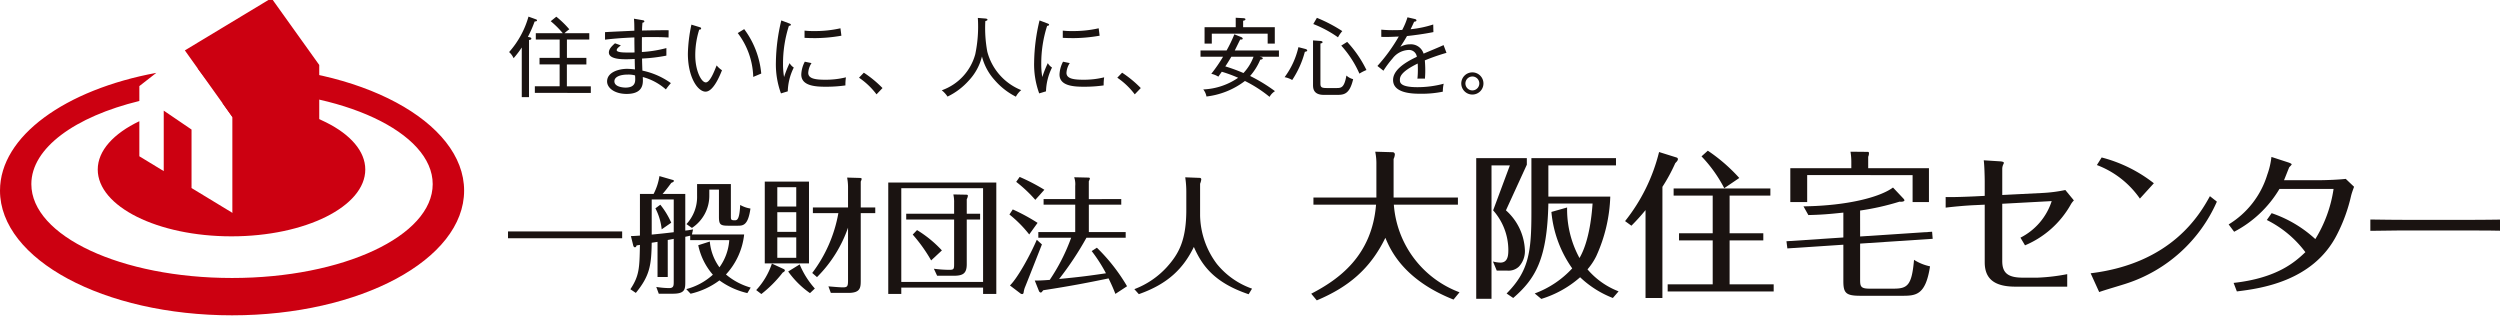 <svg xmlns="http://www.w3.org/2000/svg" xmlns:xlink="http://www.w3.org/1999/xlink" width="380" height="48" viewBox="0 0 380 48">
  <defs>
    <clipPath id="clip-path">
      <rect id="長方形_10398" data-name="長方形 10398" width="380" height="48" transform="translate(488 0.164)" fill="#fff" stroke="#707070" stroke-width="1"/>
    </clipPath>
    <clipPath id="clip-path-2">
      <rect id="長方形_10397" data-name="長方形 10397" width="381.13" height="48.207" fill="none"/>
    </clipPath>
  </defs>
  <g id="logo01" transform="translate(-488 -0.164)" clip-path="url(#clip-path)">
    <g id="グループ_24054" data-name="グループ 24054" transform="translate(488 -0.115)">
      <rect id="長方形_10396" data-name="長方形 10396" width="17.351" height="1.036" transform="translate(77.217 35.457)" fill="#1a1311"/>
      <g id="グループ_24053" data-name="グループ 24053" transform="translate(0 0)">
        <g id="グループ_24052" data-name="グループ 24052" clip-path="url(#clip-path-2)">
          <path id="パス_108451" data-name="パス 108451" d="M62.113,31.234H60.56V25.885l-.885.138c-.051,3.433-.3,5.034-2.413,7.624l-.829-.558c1.358-2.051,1.384-3.2,1.453-6.736-.07,0-.441.077-.511.077-.025.1-.083.284-.253.284-.114,0-.209-.107-.253-.265l-.353-1.438c.277-.012.5-.012,1.37-.077V18.6h2.078a8.668,8.668,0,0,0,.885-2.709l1.976.57c.083.012.222.051.222.165s-.178.214-.392.291c-.606.824-.973,1.285-1.326,1.683h3.448v5.572c.367-.037.506-.056,1.182-.177l-.171.766h7.939a10.62,10.62,0,0,1-2.766,6.084,10.037,10.037,0,0,0,3.759,1.994l-.506.836a11.724,11.724,0,0,1-4.245-1.93,11.675,11.675,0,0,1-4.384,2.025l-.657-.7a9.617,9.617,0,0,0,4.043-2.19A9.91,9.91,0,0,1,66.749,26.4l1.757-.563a7.808,7.808,0,0,0,1.465,3.919,7.95,7.95,0,0,0,1.491-4.129H65.525v-.677c-.329.075-.518.119-.745.165v6.787c0,1.183-.025,1.867-1.895,1.867H60.748l-.379-1.031a12.833,12.833,0,0,0,1.953.177c.7,0,.7-.386.7-1.013V25.429c-.153.044-.8.145-.91.177Zm-2.438-6.451c1.535-.151,1.858-.184,3.348-.361V19.446H59.675Zm1.516-.8a8.853,8.853,0,0,0-.954-3.191l.745-.551a12.124,12.124,0,0,1,1.662,2.735ZM71.708,17.1v4.85c0,.545,0,.659.576.659.341,0,.732,0,.84-2.331a4.614,4.614,0,0,0,1.559.545c-.353,2.527-1.1,2.609-1.881,2.609H71.274c-1.189,0-1.379-.209-1.379-1.367V17.945H68.43v.875a5.845,5.845,0,0,1-2.64,4.95l-.834-.582a6.066,6.066,0,0,0,1.616-4.306V17.1Z" transform="translate(39.385 11.154)" fill="#1a1311"/>
          <path id="パス_108452" data-name="パス 108452" d="M71.922,29.949a.255.255,0,0,1,.132.184c0,.134-.132.223-.329.33a18.266,18.266,0,0,1-3.246,3.261l-.783-.6a11.012,11.012,0,0,0,2.387-4.026Zm3.8-.88H69V16.634h6.722ZM73.785,17.49h-2.88v2.937h2.88Zm-2.88,6.78h2.881V21.281H70.905Zm0,3.945h2.881v-3.1H70.905Zm3.4,1.007a12.906,12.906,0,0,0,2.306,3.664l-.739.7A13.691,13.691,0,0,1,72.559,30.3Zm1.908,1.3a21.18,21.18,0,0,0,3.973-9.093H76.313v-.859h5.343v-3.2a7.782,7.782,0,0,0-.139-1.348l1.953.056c.119,0,.265.056.265.145a1.719,1.719,0,0,1-.146.405v3.94h2.206v.859H83.588V31.671c0,1.1-.063,1.88-1.881,1.88H79.041l-.367-.994c1.34.121,1.97.153,2.16.153.7,0,.822-.121.822-1.04V23.637a19.758,19.758,0,0,1-4.718,7.515Z" transform="translate(47.245 11.248)" fill="#1a1311"/>
          <path id="パス_108453" data-name="パス 108453" d="M81.5,32.44V33.4H79.519V16.467H95.943V33.4h-2.01V32.44Zm12.43-15.112H81.5V31.574H93.932Zm-4.4,2.229a5.073,5.073,0,0,0-.119-1.28l1.983.039c.088,0,.228.017.228.163a1.431,1.431,0,0,1-.171.526v2.209h2.029v.875H91.45v6.792c0,1.38-.548,1.755-1.946,1.755H86.947l-.492-1.064a18.585,18.585,0,0,0,2.362.165c.713,0,.713-.153.713-1.014V22.09H82.248v-.875H89.53Zm-3.493,8.749a23.393,23.393,0,0,0-2.8-3.926l.657-.684a17.553,17.553,0,0,1,3.778,3.09Z" transform="translate(55.496 11.556)" fill="#1a1311"/>
          <path id="パス_108454" data-name="パス 108454" d="M93.374,24.711a18.2,18.2,0,0,0-3.007-3.033l.506-.771a28.49,28.49,0,0,1,3.771,2.044Zm1.932,1.515c-.416,1.05-2.513,6.394-2.6,6.565a3.608,3.608,0,0,0-.183.752c0,.051-.058.228-.209.228a.4.4,0,0,1-.29-.107l-1.579-1.2c1.156-1.127,3.051-4.545,4.08-6.945ZM94.3,19.451a20.7,20.7,0,0,0-2.905-2.735l.525-.749a29.47,29.47,0,0,1,3.757,1.95Zm13.064-.114v.847h-4.927V24.35h5.6v.861h-5.963a47.478,47.478,0,0,1-4.156,6.268c3.323-.317,4.788-.519,7.119-.866a22.99,22.99,0,0,0-2.167-3.375l.79-.512a27.653,27.653,0,0,1,4.586,5.856l-1.774,1.164c-.228-.6-.506-1.266-1.036-2.355-2.944.609-5.591,1.133-9.924,1.8-.216.254-.272.354-.385.354a.4.4,0,0,1-.265-.214l-.645-1.615c.815,0,1.175-.019,2.275-.1a28.969,28.969,0,0,0,3.258-6.407H94.758V24.35h5.608V20.184H95.559v-.847h4.807V17.349a3.225,3.225,0,0,0-.158-1.331l2.18.051c.044,0,.209.014.209.128a1.662,1.662,0,0,1-.165.431v2.709Z" transform="translate(63.067 11.205)" fill="#1a1311"/>
          <path id="パス_108455" data-name="パス 108455" d="M111.43,16.084c.1,0,.29,0,.29.254a2.61,2.61,0,0,1-.177.64v4.836a12.64,12.64,0,0,0,2.545,7.35,12.006,12.006,0,0,0,5.35,3.761l-.518.849c-5.211-1.755-7.087-4.357-8.325-7.192-1.567,3.221-3.892,5.609-8.364,7.178L101.55,33a12.851,12.851,0,0,0,4.978-3.393c1.769-1.983,2.919-4.021,2.919-8.662V18.236A14.43,14.43,0,0,0,109.282,16Z" transform="translate(70.872 11.23)" fill="#1a1311"/>
          <path id="パス_108456" data-name="パス 108456" d="M127.112,13.713l2.647.077a.327.327,0,0,1,.334.328,1.768,1.768,0,0,1-.19.7v5.863h9.778v1.087h-9.739a15.411,15.411,0,0,0,9.98,13.315l-.91,1.108c-7.642-3.026-9.62-7.622-10.359-9.389-2.313,4.743-5.629,7.491-10.423,9.51l-.846-1.013c4.175-2.165,9.221-5.73,9.853-13.531h-9.518V20.678h9.569V15.67a8.9,8.9,0,0,0-.177-1.957" transform="translate(81.923 9.624)" fill="#1a1311"/>
          <path id="パス_108457" data-name="パス 108457" d="M139.848,15.284l-3.177,6.938a8.553,8.553,0,0,1,2.886,6.142,3.444,3.444,0,0,1-.91,2.406,2.287,2.287,0,0,1-1.825.608h-1.548L134.7,30a4.922,4.922,0,0,0,1.131.165c1.175,0,1.205-1.19,1.205-1.95a9.1,9.1,0,0,0-2.311-5.99l2.545-6.836h-2.791V35.671h-2.324V14.29h7.693Zm13.076,20.26a15.128,15.128,0,0,1-4.978-3.153,15.953,15.953,0,0,1-5.9,3.293l-1-.829a14.608,14.608,0,0,0,5.7-3.812,17.58,17.58,0,0,1-3.163-8.579l2.387-.677a15.461,15.461,0,0,0,1.881,7.68c1.581-2.692,1.9-7.054,1.99-8.283H143.12c-.177,8.46-1.971,11.441-5.343,14.36l-1.005-.682c3.367-3.388,3.771-6.281,3.771-12.3V14.29H153.4v1.1H143.12v4.741h9.411a23.523,23.523,0,0,1-2.134,9.06,9.353,9.353,0,0,1-1.328,2,11.7,11.7,0,0,0,4.725,3.342Z" transform="translate(92.231 10.029)" fill="#1a1311"/>
          <path id="パス_108458" data-name="パス 108458" d="M151.154,36.011H148.59V22.652a31.218,31.218,0,0,1-2.148,2.374l-.961-.7a27.289,27.289,0,0,0,5.167-10.5l2.672.836a.262.262,0,0,1,.19.254c0,.208-.26.454-.4.6a25.9,25.9,0,0,1-1.953,3.6Zm10.215-15.563v5.73h5.123V27.26h-5.123v6.674h6.7v1.089H151.955V33.935H158.8V27.26H153.68V26.178H158.8v-5.73H152.86V19.366h14.706v1.082Zm-.815-1.127a20.7,20.7,0,0,0-3.455-4.836l.959-.861a25.711,25.711,0,0,1,4.783,4.147Z" transform="translate(101.531 9.561)" fill="#1a1311"/>
          <path id="パス_108459" data-name="パス 108459" d="M171.124,26.6l10.941-.722.088,1.076-11.03.728V33.03c0,1.077,0,1.5,1.4,1.5h3.695c2.117,0,2.761-.505,3.1-4.38a7.292,7.292,0,0,0,2.431.987c-.676,4.476-2.211,4.476-4.352,4.476h-6.2c-2.212,0-2.622-.386-2.622-2.228V27.851l-8.51.563-.139-1.089,8.649-.575v-3.78c-2.206.233-3.341.328-5.32.373l-.739-1.322c6.683-.09,11.636-1.4,13.605-2.862l1.63,1.729c.051.082.109.145.109.221,0,.044-.083.265-.752.2a39.3,39.3,0,0,1-5.989,1.35Zm10.461-10.383v5.153H179.1v-4.1H163.076v4.1h-2.564V16.221h9.274v-.849a9.462,9.462,0,0,0-.127-1.659l2.64.026c.107,0,.17.07.17.191a1.364,1.364,0,0,1-.119.556v1.736Z" transform="translate(111.615 9.624)" fill="#1a1311"/>
          <path id="パス_108460" data-name="パス 108460" d="M180.118,17.683c0-.652-.051-2.583-.151-3.2l2.589.165c.2.026.462.077.462.191a.375.375,0,0,1-.058.228,1.6,1.6,0,0,0-.177.689v4l5.963-.3a22.159,22.159,0,0,0,3.625-.456l1.3,1.583a2.843,2.843,0,0,0-.506.679,14.362,14.362,0,0,1-6.922,6.147l-.694-1.166a9.479,9.479,0,0,0,4.749-5.558l-7.517.405v8.7c0,1.734.764,2.532,3.121,2.532h2.255a29.523,29.523,0,0,0,4.5-.533v1.9H184.78c-3.3,0-4.662-1.271-4.662-3.71V21.228l-1.477.07c-1.365.058-3.114.216-4.46.381V20.064c.91.051,3.45-.051,4.46-.1l1.477-.075Z" transform="translate(121.56 10.161)" fill="#1a1311"/>
          <path id="パス_108461" data-name="パス 108461" d="M206.342,20.945a22.685,22.685,0,0,1-13.7,12.428c-.606.214-3.555,1.064-4.187,1.317l-1.3-2.856c12.318-1.5,16.589-8.921,18.13-11.72Zm-11.7-.463a13.97,13.97,0,0,0-6.537-5.1l.725-1.152a21.61,21.61,0,0,1,7.934,3.919Z" transform="translate(130.622 9.984)" fill="#1a1311"/>
          <path id="パス_108462" data-name="パス 108462" d="M200.267,33.327c6.753-.747,9.444-3.293,10.909-4.673a16.455,16.455,0,0,0-5.861-4.888l.732-1.038a18.606,18.606,0,0,1,6.639,3.938,20.039,20.039,0,0,0,2.774-7.622h-8.225a17.338,17.338,0,0,1-6.887,6.509l-.834-1.115a13.437,13.437,0,0,0,5.87-7.559,11.6,11.6,0,0,0,.632-2.7l2.64.861c.144.049.435.177.435.265s-.29.354-.365.444c-.07.119-.657,1.658-.8,1.967h5.32c1.059,0,3.026-.075,4.066-.2l1.263,1.2c-.138.393-.309.822-.448,1.355a24.858,24.858,0,0,1-2.167,5.951c-3.639,7.129-11.71,8.169-15.2,8.6Z" transform="translate(139.242 9.953)" fill="#1a1311"/>
          <path id="パス_108463" data-name="パス 108463" d="M212.2,19.77c1.484.026,4.263.056,5.882.056h9.046c1.793,0,4.155-.031,5.912-.056v1.722c-.727-.039-4.472-.058-5.893-.058h-9.04c-.267,0-2.8,0-5.907.058Z" transform="translate(148.093 13.874)" fill="#1a1311"/>
          <path id="パス_108464" data-name="パス 108464" d="M29.712,0l7.264,10.155V24.7L23.805,32.65V18.107L16.549,7.939Z" transform="translate(11.549 0)" fill="#c01"/>
          <path id="パス_108465" data-name="パス 108465" d="M29.077,9.349c-.467,0-.915.019-1.37.032l1.542,2.165V26.089L23.007,22.3V13.408l-4.226-2.874v9.193l-3.708-2.255v-5.33C11.181,14,8.75,16.605,8.75,19.485c0,5.616,9.1,10.156,20.327,10.156S49.416,25.1,49.416,19.485c0-5.6-9.108-10.136-20.339-10.136" transform="translate(6.107 6.561)" fill="#c01"/>
          <path id="パス_108466" data-name="パス 108466" d="M35.274,6.057c-1.858,0-3.455.2-5.231.361L32.671,9.83c.859-.044,1.723-.075,2.6-.075,16.853,0,30.5,6.394,30.5,14.258,0,7.888-13.649,14.269-30.5,14.269S4.764,31.9,4.764,24.013c0-5.5,6.669-10.257,16.417-12.637V9.115L23.764,7.1C9.943,9.66,0,16.712,0,25,0,35.472,15.792,43.956,35.274,43.956S70.546,35.472,70.546,25,54.756,6.057,35.274,6.057" transform="translate(0 4.251)" fill="#c01"/>
          <path id="パス_108467" data-name="パス 108467" d="M49.451,2.4A18.7,18.7,0,0,1,48.429,4.73c.394.078.525.106.525.262s-.183.184-.353.209v8.681H47.5V6.342a14.822,14.822,0,0,1-1.243,1.627,2.712,2.712,0,0,0-.681-.933,13.7,13.7,0,0,0,2.944-5.388l1.124.407c.131.053.17.09.17.17,0,.119-.09.131-.365.17m.039,10.845v-1h3.768V8.913H50.2v-1h3.061V5.135H49.633v-.97h4.1A14.1,14.1,0,0,0,51.9,2.344l.851-.684a14.6,14.6,0,0,1,1.976,1.915,5.988,5.988,0,0,0-.732.591h3.768v.97h-3.4V7.916h2.958v1H54.356v3.33h3.639v1Z" transform="translate(31.809 1.157)" fill="#1a1311"/>
          <path id="パス_108468" data-name="パス 108468" d="M63.413,12.586A8.68,8.68,0,0,0,59.905,10.7c0,.145.014.34.014.485,0,.759-.144,2.083-2.472,2.083-1.8,0-2.97-.89-2.97-1.9,0-1.375,1.713-1.915,3.075-1.915a10.974,10.974,0,0,1,1.163.092c-.014-.419-.025-.55-.039-1.586-.642.026-.9.039-1.256.039C56.7,8,54.75,8,54.75,6.973c0-.458.3-.853.93-1.4l.89.315c-.406.327-.63.5-.63.733,0,.34,1.075.354,1.611.354.562.014.966,0,1.1-.014-.014-.655-.027-1.625-.027-2.28-2.316.09-3.7.248-4.46.34V3.88c.706-.053,3.82-.185,4.46-.223-.012-.958-.012-1.287-.065-1.823l1.374.235c.105.014.209.078.209.17,0,.145-.183.184-.287.2-.027.288-.066.749-.066,1.193.64-.012,3.467-.066,4.043-.039l-.012,1.1c-.63-.039-1.571-.1-4.044-.053-.012.448-.012.63-.012,2.257A18.619,18.619,0,0,0,63.491,6.3V7.446a25.029,25.029,0,0,1-3.7.444c0,.354.039,1.535.053,1.836a11.361,11.361,0,0,1,4.331,1.9,10.015,10.015,0,0,0-.759.956m-4.685-2.124a3.545,3.545,0,0,0-1.1-.131c-1.2,0-2.043.354-2.043,1.021,0,.907,1.479.958,1.689.958,1.477,0,1.477-.892,1.477-1.324,0-.209-.012-.368-.025-.524" transform="translate(37.8 1.287)" fill="#1a1311"/>
          <path id="パス_108469" data-name="パス 108469" d="M64.279,12.553c-1.2,0-2.7-2.177-2.7-5.769a23.307,23.307,0,0,1,.537-4.42l1.2.368c.17.053.275.08.275.209,0,.172-.183.184-.289.184a12.859,12.859,0,0,0-.6,3.921c0,2.3.917,4.1,1.6,4.1.642,0,1.282-1.664,1.649-2.583a3.473,3.473,0,0,0,.812.733c-.289.735-1.3,3.252-2.486,3.252m7.235-2.241a11.49,11.49,0,0,0-2.355-6.661l.981-.6A13.3,13.3,0,0,1,72.731,9.8c-.066.027-1.087.459-1.217.512" transform="translate(42.979 1.659)" fill="#1a1311"/>
          <path id="パス_108470" data-name="パス 108470" d="M71.265,12.767l-1.034.313a12.888,12.888,0,0,1-.771-4.746,28.417,28.417,0,0,1,.823-6.346l1.177.446c.211.078.275.131.275.2,0,.145-.156.158-.3.184a18.718,18.718,0,0,0-.89,5.757,11.213,11.213,0,0,0,.158,2.02,16.3,16.3,0,0,1,.837-2.114,2.03,2.03,0,0,0,.64.671,8.607,8.607,0,0,0-.915,3.62m8.766-.905a21.174,21.174,0,0,1-3.036.2c-1.623,0-3.676-.158-3.676-1.85a4.475,4.475,0,0,1,.535-1.954l1.022.211a2.991,2.991,0,0,0-.5,1.481c0,.839.954,1.048,2.538,1.048a12.78,12.78,0,0,0,3.192-.366,7.6,7.6,0,0,0-.078,1.232M75.124,4.675c-.6,0-.995-.027-1.309-.037v-1.1a10.893,10.893,0,0,0,1.323.065,17.465,17.465,0,0,0,4.133-.419c.014.106.105.786.144,1.127a23.871,23.871,0,0,1-4.291.368" transform="translate(48.476 1.395)" fill="#1a1311"/>
          <path id="パス_108471" data-name="パス 108471" d="M79.56,9.949A11.21,11.21,0,0,0,76.9,7.418l.732-.762a17.006,17.006,0,0,1,2.839,2.337Z" transform="translate(53.671 4.671)" fill="#1a1311"/>
          <path id="パス_108472" data-name="パス 108472" d="M95.574,13.736a10.545,10.545,0,0,1-3.245-2.544,8.415,8.415,0,0,1-1.91-3.567,8.225,8.225,0,0,1-1.988,3.645,10.313,10.313,0,0,1-3.245,2.452,4.071,4.071,0,0,0-.878-.956A8.049,8.049,0,0,0,89.4,7.285a20.406,20.406,0,0,0,.392-5.521l1.139.092c.183.012.326.077.326.17,0,.117-.078.143-.326.223a19.562,19.562,0,0,0,.3,4.642,8.651,8.651,0,0,0,5.155,5.847,3.274,3.274,0,0,0-.812,1" transform="translate(58.839 1.238)" fill="#1a1311"/>
          <path id="パス_108473" data-name="パス 108473" d="M94.383,12.767l-1.034.313a12.888,12.888,0,0,1-.771-4.746A28.417,28.417,0,0,1,93.4,1.988l1.177.446c.211.078.275.131.275.2,0,.145-.156.158-.3.184a18.718,18.718,0,0,0-.89,5.757,11.214,11.214,0,0,0,.158,2.02,16.3,16.3,0,0,1,.837-2.114,2.03,2.03,0,0,0,.64.671,8.607,8.607,0,0,0-.915,3.62m8.766-.905a21.174,21.174,0,0,1-3.036.2c-1.623,0-3.676-.158-3.676-1.85a4.475,4.475,0,0,1,.535-1.954l1.022.211a2.991,2.991,0,0,0-.5,1.481c0,.839.954,1.048,2.538,1.048a12.78,12.78,0,0,0,3.192-.366,7.6,7.6,0,0,0-.078,1.232M98.242,4.675c-.6,0-.995-.027-1.309-.037v-1.1a10.894,10.894,0,0,0,1.323.065,17.465,17.465,0,0,0,4.133-.419c.014.106.105.786.144,1.127a23.871,23.871,0,0,1-4.291.368" transform="translate(64.61 1.395)" fill="#1a1311"/>
          <path id="パス_108474" data-name="パス 108474" d="M102.678,9.949a11.21,11.21,0,0,0-2.655-2.531l.732-.762a17.006,17.006,0,0,1,2.839,2.337Z" transform="translate(69.805 4.671)" fill="#1a1311"/>
          <path id="パス_108475" data-name="パス 108475" d="M116.462,7.676l.25.065c.1.027.222.078.222.172,0,.143-.158.182-.38.209A9,9,0,0,1,115.01,10.6a24.7,24.7,0,0,1,3.781,2.308,2.4,2.4,0,0,0-.825.866,19.929,19.929,0,0,0-3.742-2.413,11.949,11.949,0,0,1-5.848,2.36,2.41,2.41,0,0,0-.484-1.076,10.082,10.082,0,0,0,5.3-1.77,20.356,20.356,0,0,0-2.486-.917c-.158.235-.289.405-.525.745a3.375,3.375,0,0,0-1.071-.432,23.229,23.229,0,0,0,1.791-2.6h-3.428V6.72h3.965a21.2,21.2,0,0,0,1.178-2.454l1.032.419c.132.053.236.131.236.238,0,.143-.17.143-.38.143-.143.262-.706,1.43-.823,1.654h6.712v.956Zm1.217-1.994V4.174h-8.491V5.682h-1.1V3.19h4.735V1.749l1.165.065c.131.012.314.039.314.17,0,.106-.105.184-.353.223V3.19h4.814V5.682Zm-5.522,1.994c-.38.642-.64,1.062-.917,1.467A25.8,25.8,0,0,1,114,10.154a7.3,7.3,0,0,0,1.532-2.478Z" transform="translate(75.006 1.227)" fill="#1a1311"/>
          <path id="パス_108476" data-name="パス 108476" d="M118.077,6.923a14.283,14.283,0,0,1-1.924,4.287A3.456,3.456,0,0,0,115,10.777,12.147,12.147,0,0,0,117.1,6.215l1.059.274c.131.039.275.106.275.237,0,.106-.066.131-.353.2m4.8,6.543h-1.9c-1.661,0-1.661-1.05-1.661-1.561V5.19l1.124.08c.183.012.328.092.328.182,0,.145-.209.184-.328.211v6.058c0,.563.131.708.97.708h1.4c.784,0,1.243,0,1.582-1.9a2.353,2.353,0,0,0,1.022.55c-.55,2.388-1.479,2.388-2.538,2.388m.236-8.747a17.4,17.4,0,0,0-3.756-2.02l.548-.943a22.79,22.79,0,0,1,3.861,2.018,4.906,4.906,0,0,0-.654.944m3.257,5.521a15.879,15.879,0,0,0-2.761-4.261l.9-.565a17.369,17.369,0,0,1,2.931,4.277,6.081,6.081,0,0,0-1.073.55" transform="translate(80.26 1.232)" fill="#1a1311"/>
          <path id="パス_108477" data-name="パス 108477" d="M130.518,8.253c.025.327.065.866.065,1.533,0,.553-.025.931-.053,1.247-.72-.014-.929,0-1.138,0a12.745,12.745,0,0,0,.065-1.416c0-.42-.012-.684-.025-.88-2.525,1.234-2.708,1.993-2.708,2.478,0,.381,0,1.115,2.669,1.115a15.418,15.418,0,0,0,3.99-.524,5.431,5.431,0,0,0-.131,1.207,15.727,15.727,0,0,1-3.348.315c-1.059,0-4.214,0-4.214-2.085,0-1.39,1.5-2.544,3.611-3.528a1.192,1.192,0,0,0-1.335-1.036,3.226,3.226,0,0,0-2.355,1.285,15.294,15.294,0,0,0-1.387,1.863l-.915-.722a25.858,25.858,0,0,0,3.245-4.472c-1.426.066-1.649.066-2.656.053v-1.1a17.848,17.848,0,0,0,1.883.078c.261,0,.773,0,1.3-.039a10.881,10.881,0,0,0,.8-1.915l1.073.248c.105.026.289.066.289.225,0,.143-.209.182-.353.2-.158.354-.3.667-.537,1.14a16.5,16.5,0,0,0,3.44-.722l.027,1.156c-1.543.313-3.272.522-4.017.6-.38.682-.706,1.167-1.007,1.639a3.015,3.015,0,0,1,1.465-.381,2.018,2.018,0,0,1,2.066,1.416c.484-.209,2.616-1.086,3.036-1.3l.445,1.179a31.144,31.144,0,0,0-3.284,1.142" transform="translate(86.058 1.2)" fill="#1a1311"/>
          <path id="パス_108478" data-name="パス 108478" d="M132.5,10a1.685,1.685,0,1,1,1.688-1.678A1.681,1.681,0,0,1,132.5,10m0-2.742a1.056,1.056,0,1,0,1.059,1.064A1.058,1.058,0,0,0,132.5,7.254" transform="translate(91.296 4.65)" fill="#1a1311"/>
        </g>
      </g>
    </g>
  </g>
</svg>
